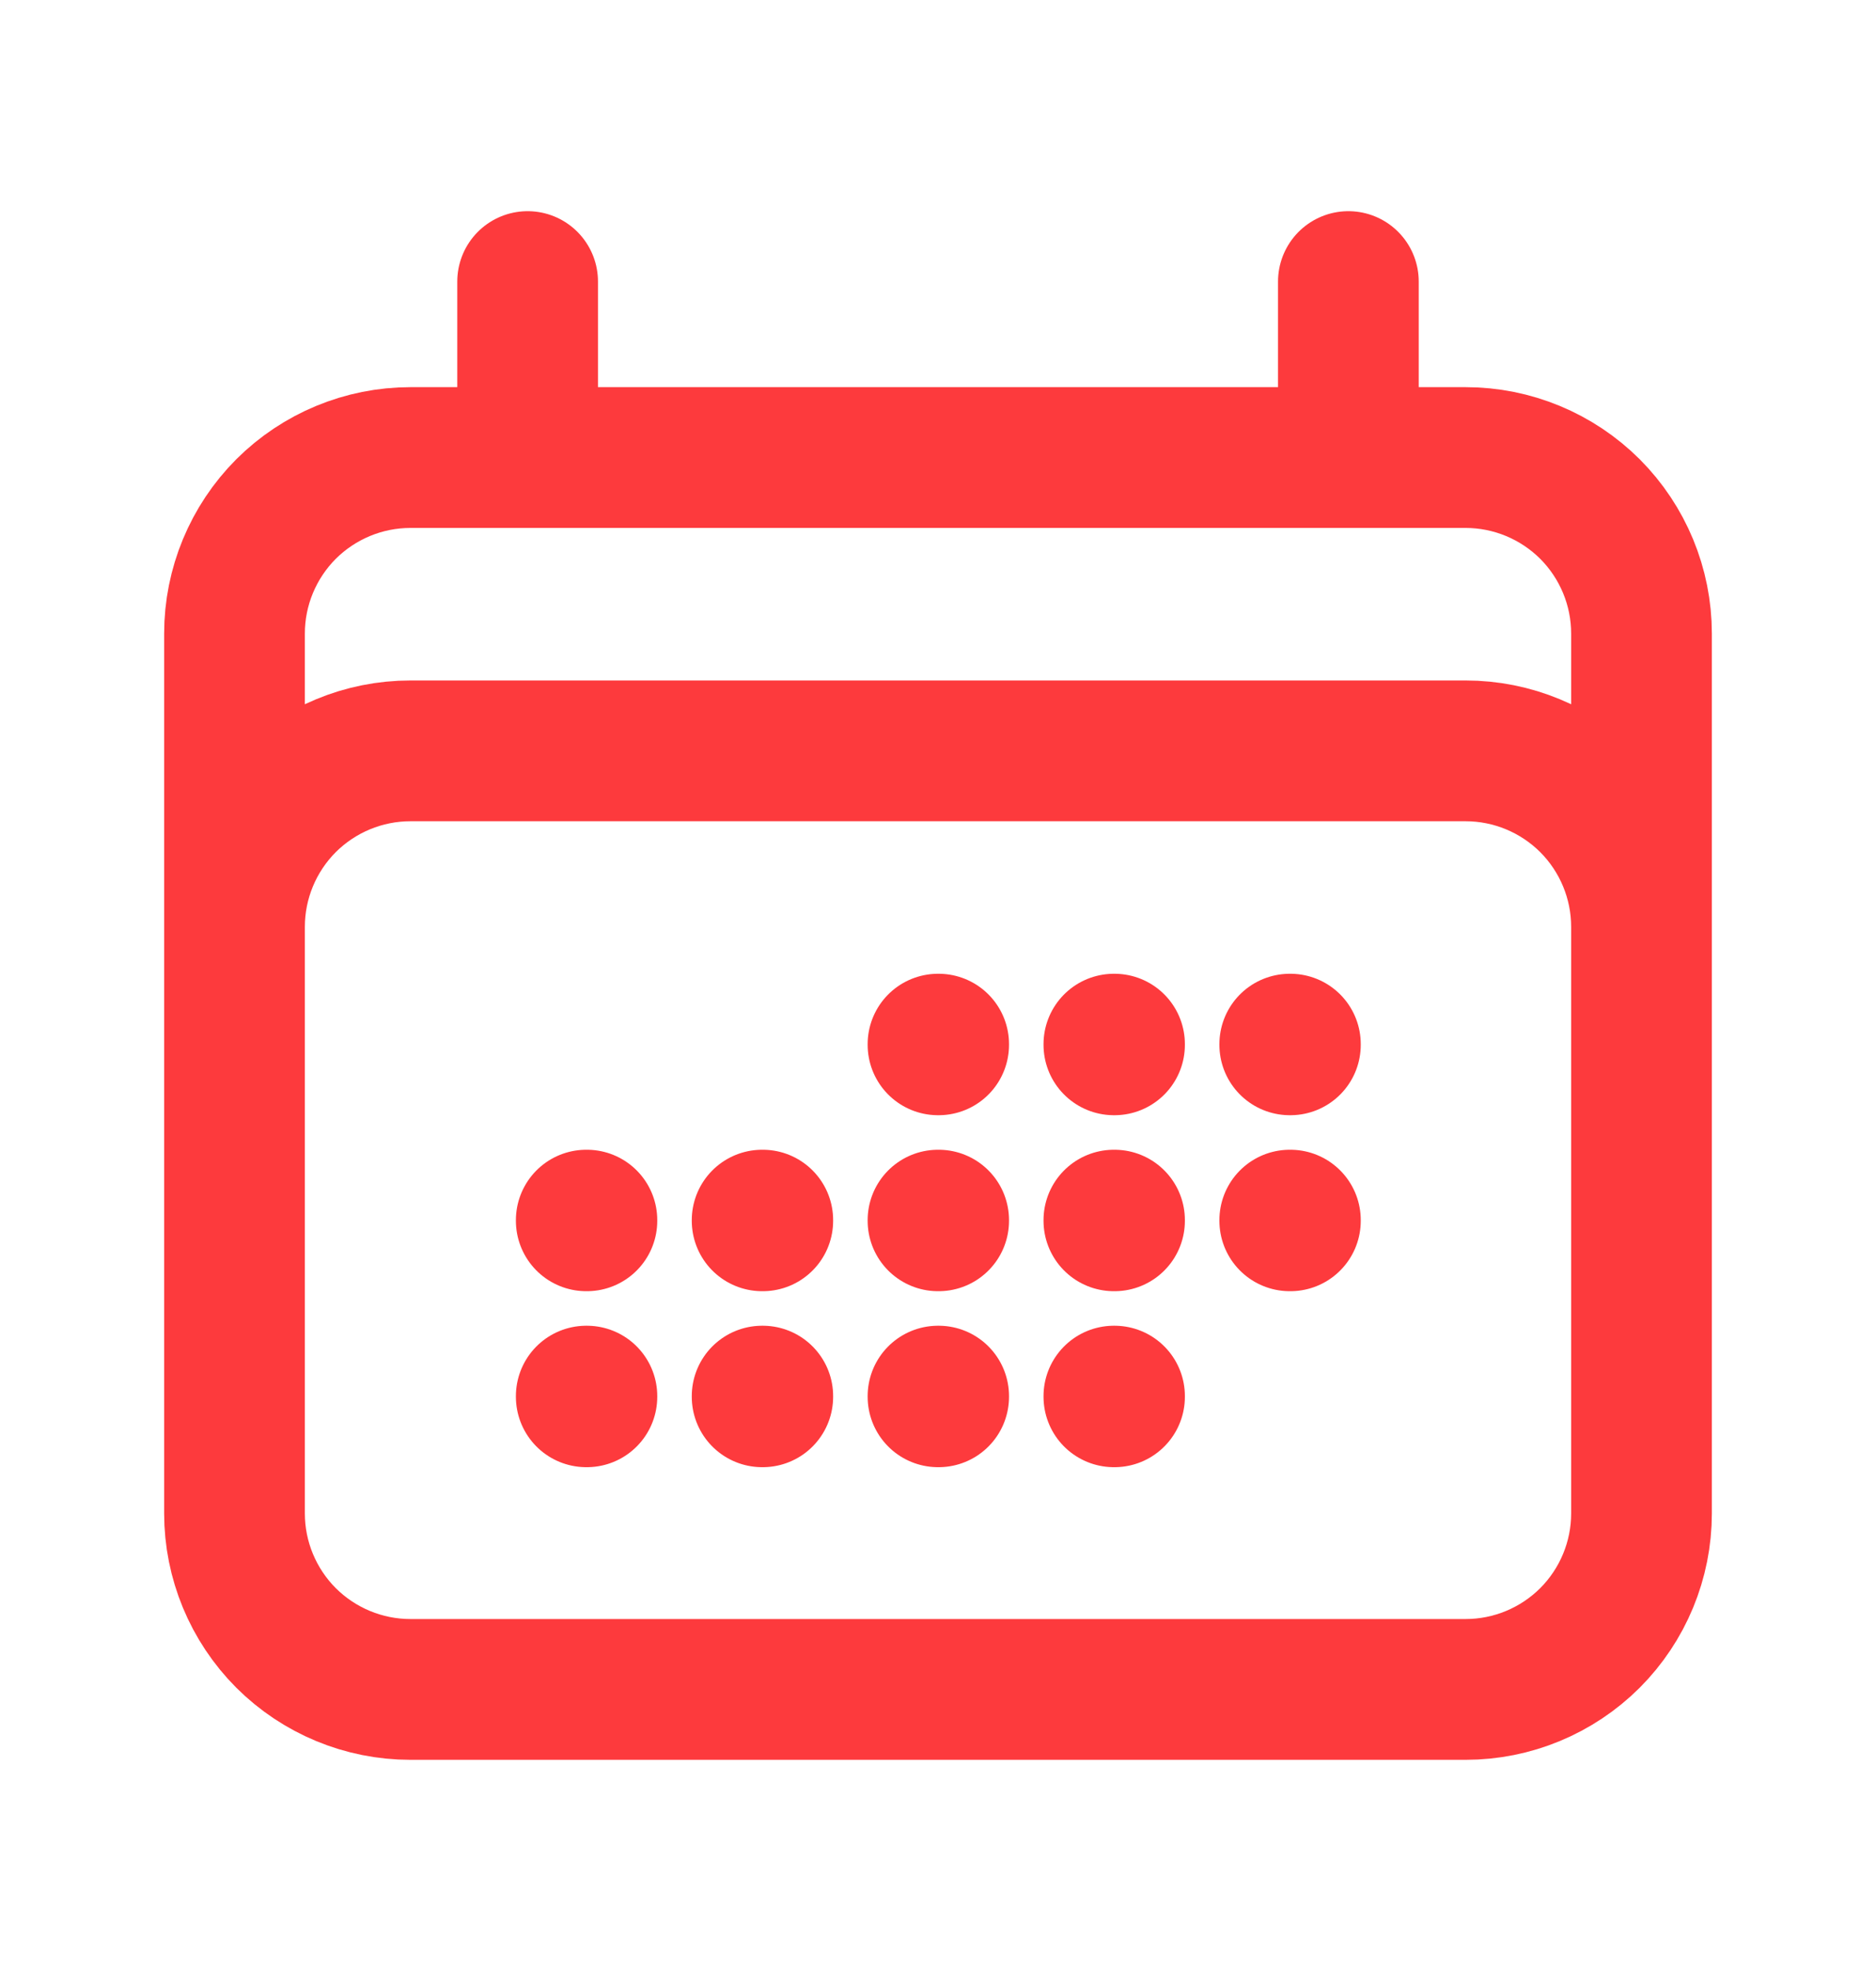 <svg width="20" height="21" viewBox="0 0 20 21" fill="none" xmlns="http://www.w3.org/2000/svg">
<path d="M5.625 3V4.875M14.375 3V4.875M2.5 16.125V6.75C2.5 6.253 2.698 5.776 3.049 5.424C3.401 5.073 3.878 4.875 4.375 4.875H15.625C16.122 4.875 16.599 5.073 16.951 5.424C17.302 5.776 17.5 6.253 17.5 6.75V16.125M2.5 16.125C2.5 16.622 2.698 17.099 3.049 17.451C3.401 17.802 3.878 18 4.375 18H15.625C16.122 18 16.599 17.802 16.951 17.451C17.302 17.099 17.5 16.622 17.5 16.125M2.5 16.125V9.875C2.5 9.378 2.698 8.901 3.049 8.549C3.401 8.198 3.878 8 4.375 8H15.625C16.122 8 16.599 8.198 16.951 8.549C17.302 8.901 17.5 9.378 17.5 9.875V16.125M10 11.125H10.007V11.132H10V11.125ZM10 13H10.007V13.007H10V13ZM10 14.875H10.007V14.882H10V14.875ZM8.125 13H8.132V13.007H8.125V13ZM8.125 14.875H8.132V14.882H8.125V14.875ZM6.25 13H6.257V13.007H6.25V13ZM6.25 14.875H6.257V14.882H6.25V14.875ZM11.875 11.125H11.882V11.132H11.875V11.125ZM11.875 13H11.882V13.007H11.875V13ZM11.875 14.875H11.882V14.882H11.875V14.875ZM13.75 11.125H13.757V11.132H13.75V11.125ZM13.75 13H13.757V13.007H13.75V13Z" stroke="#FD3A3D" stroke-width="1.5" stroke-linecap="round" stroke-linejoin="round"/>
</svg>
